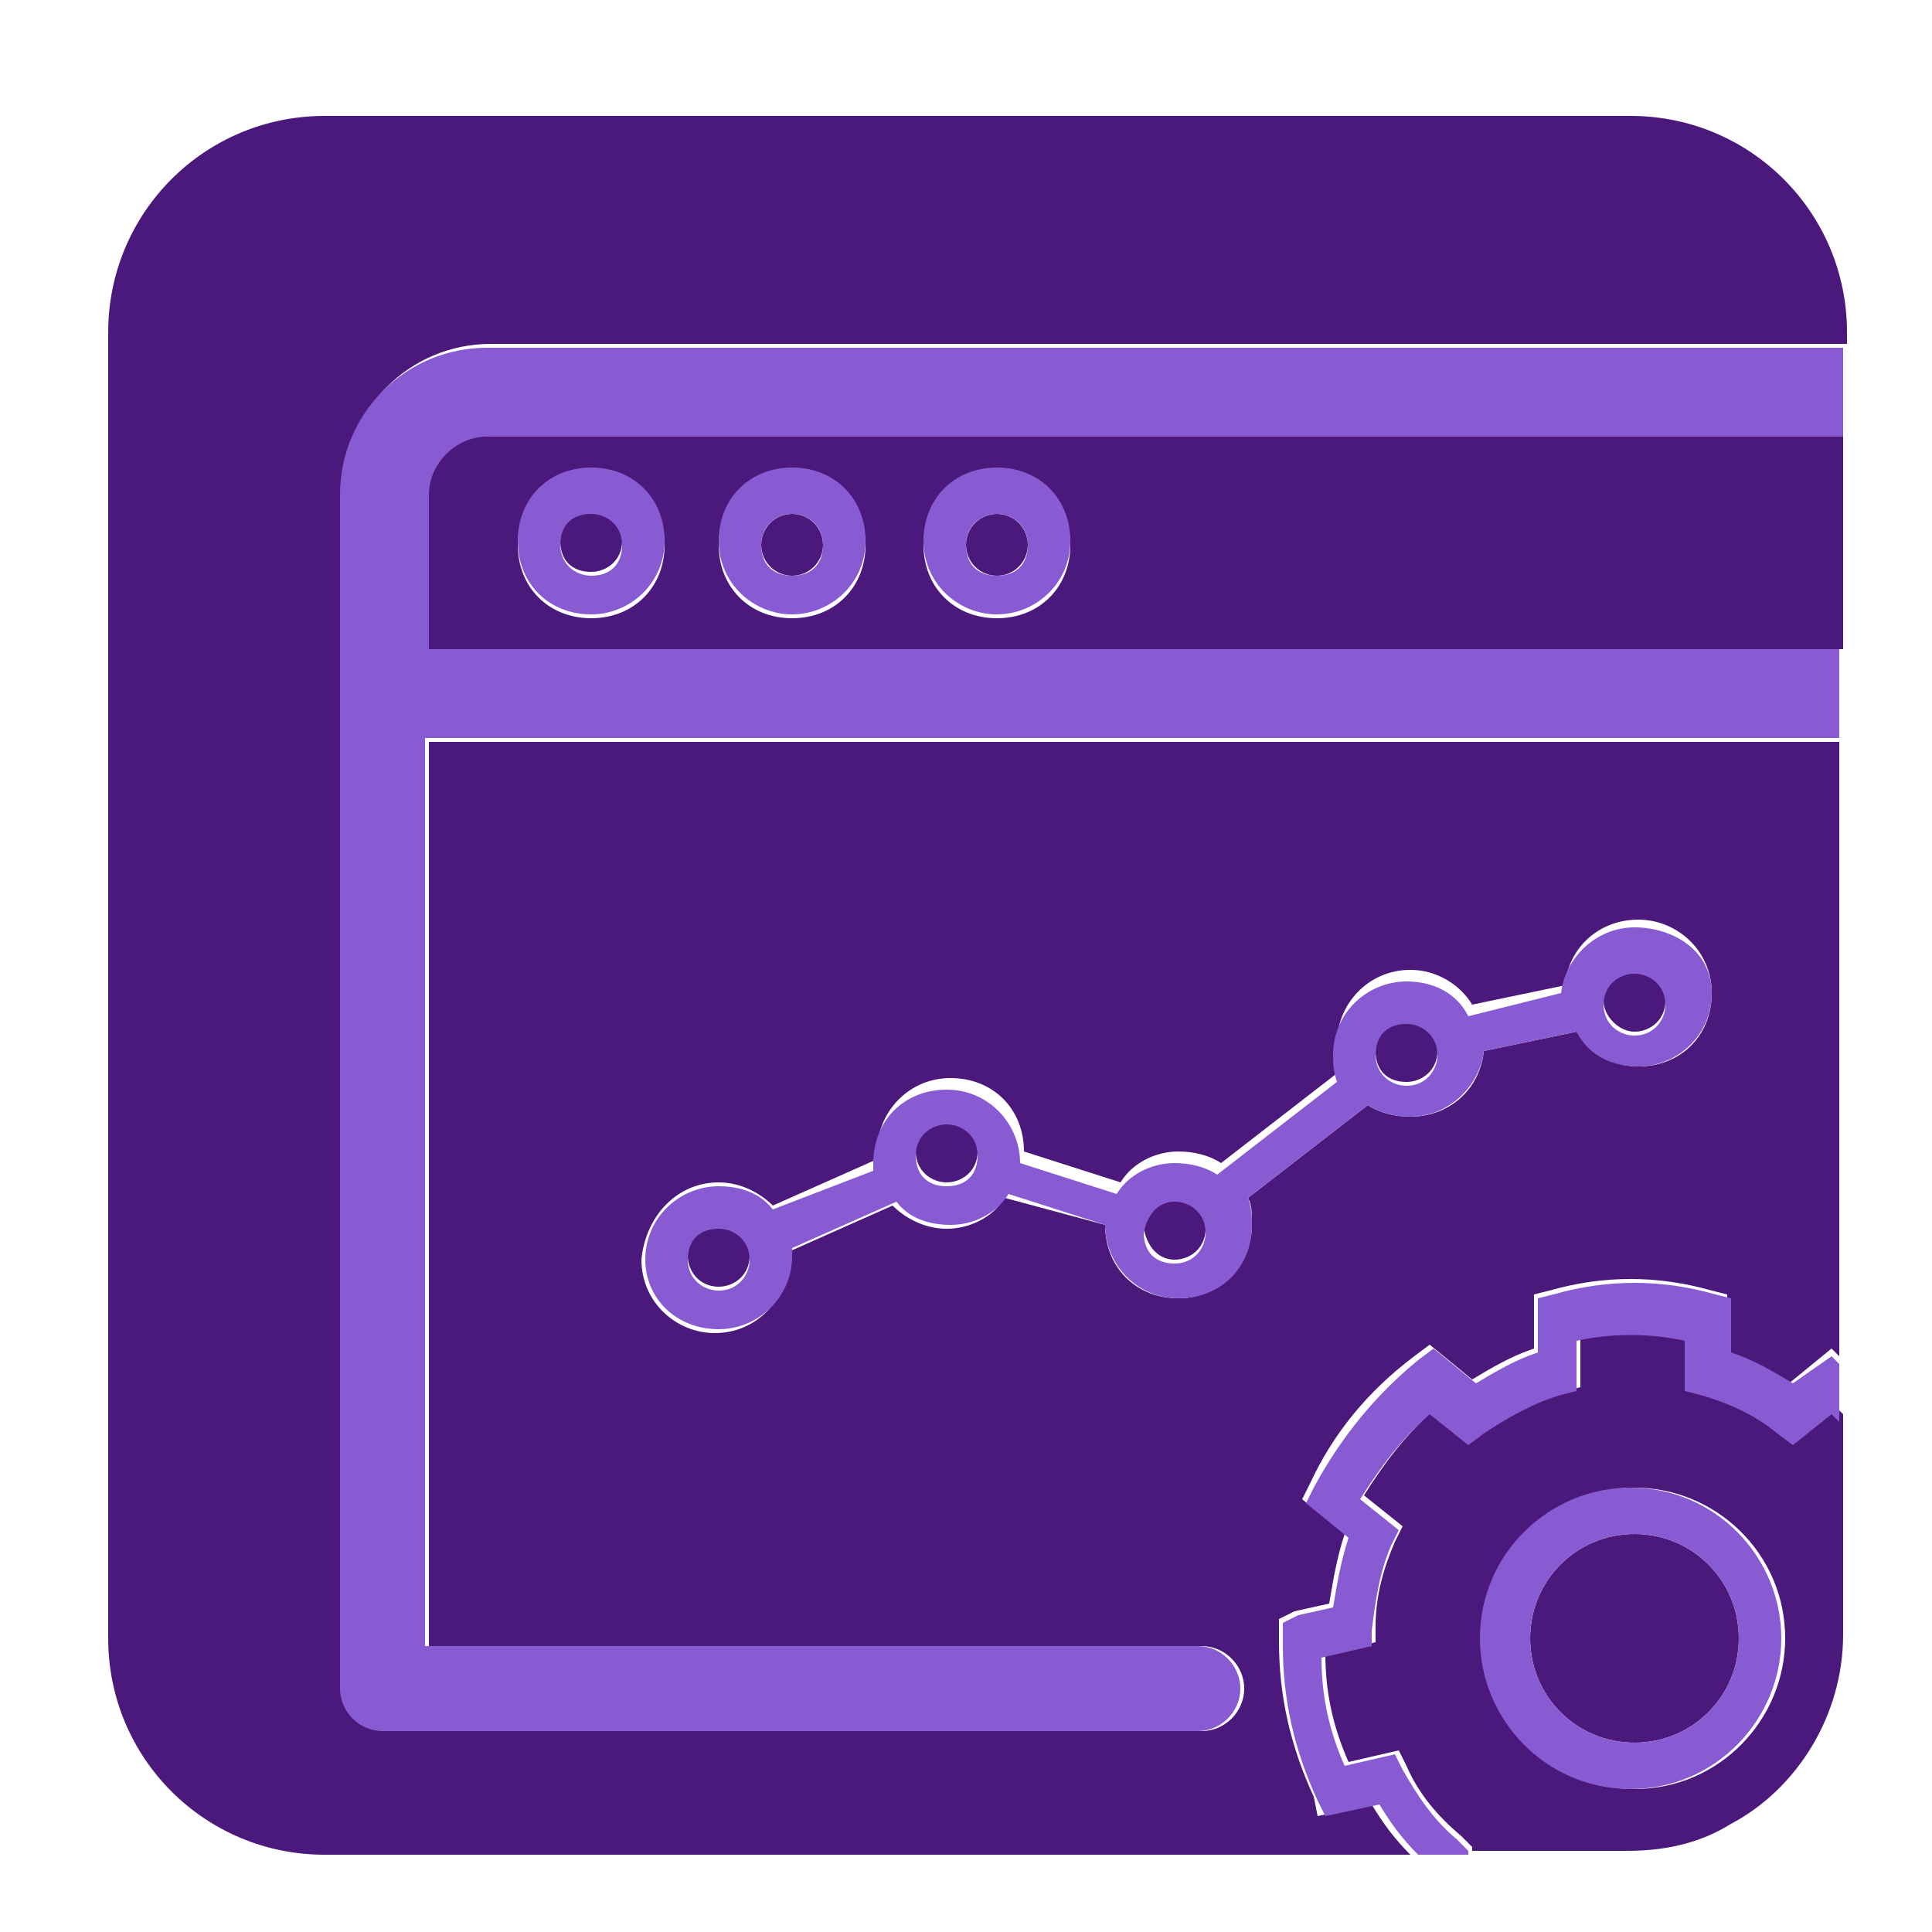 <svg xmlns="http://www.w3.org/2000/svg" id="Camada_3" x="0" y="0" version="1.1" viewBox="0 0 50 50" xml:space="preserve"><style>.st0{fill:#4b187b}.st1{fill:#895bd3}</style><path d="M45 42.4c0-1.5-1.2-2.7-2.7-2.7-1.5 0-2.7 1.2-2.7 2.7 0 1.5 1.2 2.7 2.7 2.7 1.5 0 2.7-1.2 2.7-2.7z" class="st0"/><path d="M11.1 42.6h20c.6 0 1.1.5 1.1 1.1 0 .6-.5 1.1-1.1 1.1H10c-.6 0-1.1-.5-1.1-1.1v-31c0-2.1 1.7-3.8 3.8-3.8h35.1v-.3c0-3.1-2.5-5.6-5.6-5.6H8.4C5.3 3 2.8 5.5 2.8 8.6v33.8c0 3.1 2.5 5.6 5.6 5.6h28.1c-.4-.4-.7-.8-1-1.3l-1.4.3-.1-.5c-.6-1.3-.9-2.6-.9-4v-.6l.4-.2.9-.2c.1-.6.2-1.2.4-1.8l-1.1-.9.2-.4c.6-1.3 1.5-2.4 2.7-3.3l.4-.3 1.1.9c.5-.3 1-.6 1.6-.8v-1.4l.4-.1c.7-.2 1.4-.3 2.1-.3.7 0 1.4.1 2.1.3l.4.1V35c.6.2 1.1.5 1.6.8l1.1-.9.2.2V19.2H11.1v23.4zm7.5-12c.6 0 1.1.3 1.4.6l2.7-1.2v-.2c0-1 .8-1.9 1.9-1.9s1.9.8 1.9 1.9l2.5.8c.3-.5.9-.8 1.5-.8.4 0 .8.1 1.1.3l3.1-2.4c-.1-.2-.1-.4-.1-.7 0-1 .8-1.9 1.9-1.9.7 0 1.3.4 1.6.9l2.4-.5c.1-1 .9-1.7 1.9-1.7 1 0 1.9.8 1.9 1.9s-.8 1.9-1.9 1.9c-.7 0-1.3-.4-1.6-.9l-2.4.5c-.1 1-.9 1.7-1.9 1.7-.4 0-.8-.1-1.1-.3L32.3 31c.1.2.1.4.1.7 0 1-.8 1.9-1.9 1.9s-1.9-.8-1.9-1.9L26 31c-.3.5-.9.8-1.5.8s-1.1-.3-1.4-.6l-2.7 1.2v.2c0 1-.8 1.9-1.9 1.9-1 0-1.9-.8-1.9-1.9.1-1.1.9-2 2-2z" class="st0"/><path d="M11.1 12.7v4.1h36.6v-5.7H12.6c-.8.1-1.5.8-1.5 1.6zm14.7-.5c1 0 1.9.8 1.9 1.9s-.8 1.9-1.9 1.9-1.9-.8-1.9-1.9.9-1.9 1.9-1.9zm-5.3 0c1 0 1.9.8 1.9 1.9s-.8 1.9-1.9 1.9-1.9-.8-1.9-1.9.9-1.9 1.9-1.9zm-5.2 0c1 0 1.9.8 1.9 1.9s-.8 1.9-1.9 1.9-1.9-.8-1.9-1.9.8-1.9 1.9-1.9zm26.8 35.7c1 0 1.9-.2 2.7-.7 1.7-.9 2.9-2.8 2.9-4.9v-5.7l-.2-.2-1 .8-.4-.2c-.6-.4-1.3-.8-2-1l-.4-.1v-1.3c-1-.2-1.9-.2-2.8 0v1.3l-.4.1c-.7.2-1.4.5-2 1l-.4.3-1-.8c-.7.6-1.3 1.4-1.8 2.2l1 .8-.2.4c-.3.7-.5 1.4-.5 2.2v.4l-1.3.3c0 1 .2 1.9.6 2.8l1.3-.3.2.4c.3.7.8 1.3 1.4 1.8l.3.3v.1h4zm-3.7-5.5c0-2.1 1.7-3.9 3.9-3.9 2.1 0 3.9 1.7 3.9 3.9 0 2.1-1.7 3.9-3.9 3.9-2.1 0-3.9-1.8-3.9-3.9z" class="st0"/><path d="M15.3 14.8c.4 0 .8-.3.8-.8s-.3-.8-.8-.8c-.4 0-.8.3-.8.8s.3.8.8.8z" class="st0"/><circle cx="25.8" cy="14.1" r=".8" class="st0"/><circle cx="20.5" cy="14.1" r=".8" class="st0"/><path d="M18.6 33.3c.4 0 .8-.3.8-.8 0-.4-.3-.8-.8-.8-.4 0-.8.3-.8.8 0 .4.3.8.8.8zm11.8-.7c.4 0 .8-.3.8-.8 0-.4-.3-.8-.8-.8s-.8.3-.8.8c.1.5.4.8.8.8zm6-4.6c.4 0 .8-.3.8-.8 0-.4-.3-.8-.8-.8-.4 0-.8.3-.8.8s.3.8.8.8zm-11.9 2.6c.4 0 .8-.3.8-.8s-.3-.8-.8-.8-.8.3-.8.8.4.8.8.8zm17.8-3.9c.4 0 .8-.3.8-.8 0-.4-.3-.8-.8-.8-.4 0-.8.3-.8.8 0 .4.4.8.8.8z" class="st0"/><path d="M15.3 15.9c1 0 1.9-.8 1.9-1.9s-.8-1.9-1.9-1.9-1.9.8-1.9 1.9.8 1.9 1.9 1.9zm0-2.6c.4 0 .8.3.8.8s-.3.8-.8.8c-.4 0-.8-.3-.8-.8s.3-.8.8-.8zm5.2 2.6c1 0 1.9-.8 1.9-1.9s-.8-1.9-1.9-1.9-1.9.8-1.9 1.9.9 1.9 1.9 1.9zm0-2.6c.4 0 .8.3.8.8s-.3.8-.8.8-.8-.3-.8-.8.4-.8.8-.8zm5.3 2.6c1 0 1.9-.8 1.9-1.9s-.8-1.9-1.9-1.9-1.9.8-1.9 1.9.9 1.9 1.9 1.9zm0-2.6c.4 0 .8.3.8.8s-.3.8-.8.8-.8-.3-.8-.8.4-.8.8-.8z" class="st1"/><path d="M11.1 16.9v-4.1c0-.8.7-1.5 1.5-1.5h35.1V9H12.6c-2.1 0-3.8 1.7-3.8 3.8v30.9c0 .6.5 1.1 1.1 1.1H31c.6 0 1.1-.5 1.1-1.1 0-.6-.5-1.1-1.1-1.1H11V19.1h36.6v-2.3H11.1z" class="st1"/><path d="M18.6 34.4c1 0 1.9-.8 1.9-1.9v-.2l2.7-1.2c.3.4.8.6 1.4.6.6 0 1.2-.3 1.5-.8l2.5.8c0 1 .8 1.9 1.9 1.9s1.9-.8 1.9-1.9c0-.2 0-.4-.1-.7l3.1-2.4c.3.2.7.3 1.1.3 1 0 1.8-.8 1.9-1.7l2.4-.5c.3.6.9.9 1.6.9 1 0 1.9-.8 1.9-1.9s-1-1.7-2-1.7-1.8.8-1.9 1.7l-2.4.6c-.3-.6-.9-.9-1.6-.9-1 0-1.9.8-1.9 1.9 0 .2 0 .4.1.7l-3.1 2.4c-.3-.2-.7-.3-1.1-.3-.6 0-1.2.3-1.5.8l-2.5-.8c0-1-.8-1.9-1.9-1.9s-1.9.8-1.9 1.9v.2l-2.6 1c-.3-.4-.8-.6-1.4-.6-1 0-1.9.8-1.9 1.9 0 1 .8 1.8 1.9 1.8zm23.7-9.2c.4 0 .8.3.8.8 0 .4-.3.8-.8.8-.4 0-.8-.3-.8-.8s.4-.8.8-.8zm-5.9 1.3c.4 0 .8.3.8.8 0 .4-.3.8-.8.8-.4 0-.8-.3-.8-.8s.3-.8.8-.8zm-6 4.6c.4 0 .8.3.8.8 0 .4-.3.8-.8.8s-.8-.3-.8-.8c.1-.5.4-.8.8-.8zm-5.9-2c.4 0 .8.3.8.8s-.3.8-.8.8-.8-.3-.8-.8.4-.8.8-.8zm-5.9 2.7c.4 0 .8.3.8.8 0 .4-.3.8-.8.8-.4 0-.8-.3-.8-.8s.3-.8.8-.8zm27.8 4c-.5-.3-1-.6-1.6-.8v-1.4l-.4-.1c-.7-.2-1.4-.3-2.1-.3-.7 0-1.4.1-2.1.3l-.4.1V35c-.6.2-1.1.5-1.6.8l-1.1-.9-.4.3c-1.1.9-2 2-2.7 3.3l-.2.4 1.1.9c-.2.6-.3 1.2-.4 1.8l-.9.2-.4.2v.6c0 1.4.3 2.7.9 4l.2.4 1.4-.3c.3.5.6.9 1 1.3H38v-.1l-.3-.3c-.6-.5-1-1.1-1.4-1.8l-.2-.4-1.3.3c-.4-.9-.6-1.8-.6-2.8l1.3-.3v-.4c.1-.8.2-1.5.5-2.2l.2-.4-1-.8c.5-.8 1.1-1.6 1.8-2.2l1 .8.4-.3c.6-.4 1.3-.8 2-1l.4-.1v-1.3c.9-.2 1.9-.2 2.8 0V36l.4.1c.7.2 1.4.5 2 1l.4.3 1-.8.2.2v-1.5l-.2-.2-1 .7z" class="st1"/><path d="M46.1 42.4c0-2.1-1.7-3.9-3.9-3.9-2.1 0-3.9 1.7-3.9 3.9 0 2.1 1.7 3.9 3.9 3.9s3.9-1.8 3.9-3.9zm-6.5 0c0-1.5 1.2-2.7 2.7-2.7 1.5 0 2.7 1.2 2.7 2.7 0 1.5-1.2 2.7-2.7 2.7-1.5 0-2.7-1.2-2.7-2.7z" class="st1"/></svg>
